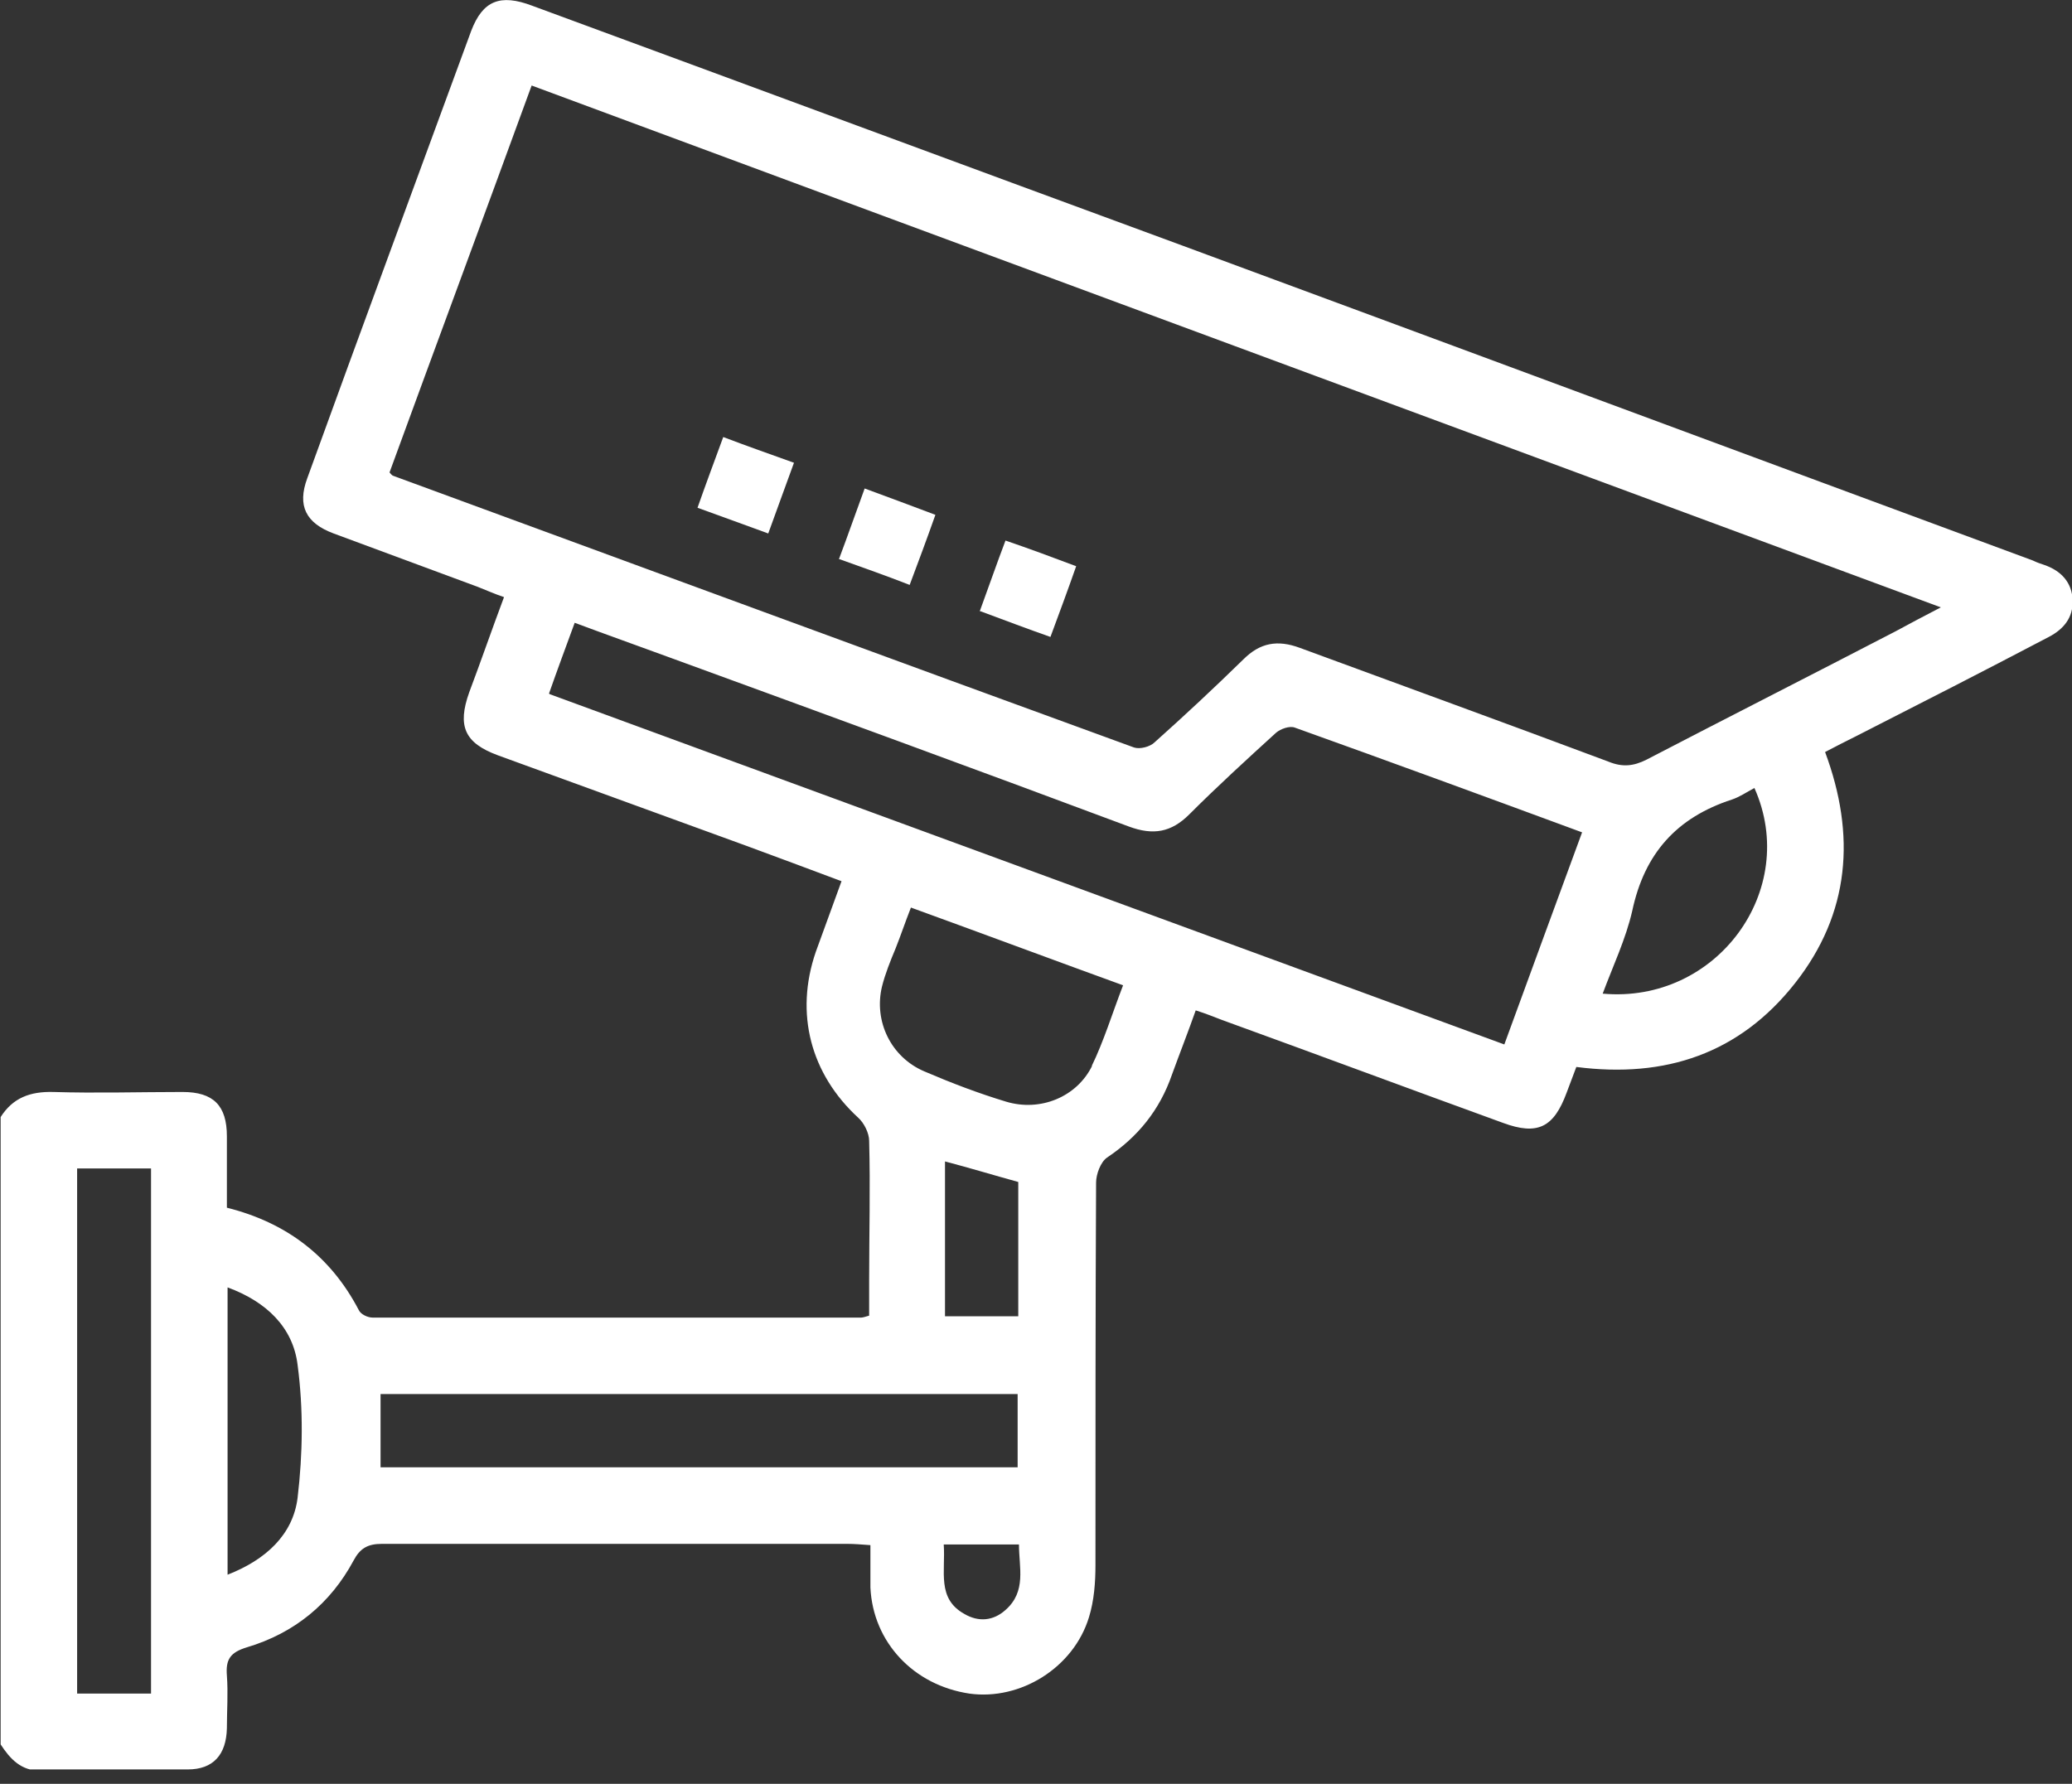 <svg width="36" height="31" viewBox="0 0 36 31" fill="none" xmlns="http://www.w3.org/2000/svg">
<rect x="0" y="0" width="36" height="31" fill="#333333" stroke="none"/>
<g clip-path="url(#clip0_98_1068)">
<path d="M0.692 30.75C1.552 30.75 2.401 30.75 3.261 30.75C3.708 30.75 3.931 30.493 3.942 30.035C3.942 29.734 3.965 29.421 3.942 29.119C3.92 28.84 3.998 28.717 4.289 28.628C5.115 28.382 5.741 27.868 6.143 27.12C6.255 26.908 6.389 26.83 6.634 26.83C9.326 26.83 12.029 26.83 14.721 26.83C14.844 26.83 14.967 26.841 15.123 26.852C15.123 27.12 15.123 27.355 15.123 27.589C15.168 28.539 15.872 29.287 16.843 29.432C17.726 29.555 18.653 28.985 18.921 28.103C19.01 27.813 19.033 27.5 19.033 27.198C19.033 24.987 19.033 22.764 19.044 20.552C19.044 20.407 19.122 20.195 19.234 20.117C19.77 19.759 20.15 19.29 20.362 18.676C20.496 18.307 20.641 17.939 20.775 17.559C20.954 17.615 21.088 17.671 21.233 17.726C22.864 18.318 24.484 18.922 26.114 19.514C26.718 19.737 26.997 19.592 27.22 18.988C27.276 18.843 27.332 18.687 27.388 18.542C28.94 18.743 30.225 18.307 31.185 17.09C32.146 15.872 32.246 14.509 31.71 13.069C31.9 12.968 32.079 12.879 32.258 12.789C33.375 12.22 34.492 11.65 35.597 11.069C35.854 10.935 36.022 10.734 36.011 10.432C36 10.12 35.81 9.919 35.519 9.818C35.452 9.796 35.385 9.773 35.318 9.74C30.392 7.919 25.466 6.087 20.541 4.267C16.776 2.882 13.012 1.486 9.248 0.1C8.69 -0.112 8.388 0.011 8.187 0.536C7.238 3.127 6.277 5.719 5.339 8.31C5.16 8.791 5.316 9.092 5.797 9.271C6.634 9.584 7.461 9.885 8.299 10.198C8.444 10.254 8.589 10.321 8.757 10.377C8.544 10.946 8.355 11.494 8.153 12.03C7.941 12.622 8.075 12.912 8.645 13.124C10.086 13.649 11.527 14.174 12.968 14.699C13.515 14.9 14.051 15.101 14.621 15.314C14.464 15.749 14.319 16.14 14.174 16.542C13.805 17.615 14.085 18.665 14.911 19.424C15.012 19.514 15.101 19.692 15.101 19.826C15.123 20.63 15.101 21.446 15.101 22.25V22.864C15.023 22.887 14.989 22.898 14.956 22.898C12.13 22.898 9.304 22.898 6.478 22.898C6.389 22.898 6.266 22.842 6.232 22.764C5.741 21.826 4.97 21.245 3.942 20.988C3.942 20.563 3.942 20.161 3.942 19.748C3.942 19.212 3.708 18.977 3.172 18.977C2.423 18.977 1.675 19 0.927 18.977C0.525 18.966 0.223 19.078 0.011 19.413V30.315C0.178 30.572 0.368 30.773 0.703 30.773L0.692 30.75ZM17.469 27.98C17.257 28.17 17 28.192 16.754 28.047C16.274 27.779 16.43 27.31 16.397 26.841H17.704C17.704 27.243 17.838 27.656 17.469 27.98ZM17.692 22.875H16.419V20.184C16.843 20.295 17.246 20.418 17.692 20.541V22.875ZM18.977 18.519C18.709 19.067 18.072 19.324 17.48 19.145C17 19 16.531 18.821 16.062 18.62C15.481 18.374 15.179 17.749 15.324 17.145C15.38 16.922 15.47 16.699 15.559 16.486C15.648 16.263 15.726 16.029 15.827 15.772C17.056 16.218 18.251 16.665 19.513 17.123C19.323 17.615 19.178 18.095 18.966 18.53L18.977 18.519ZM27.846 17.268C28.024 16.788 28.248 16.319 28.36 15.827C28.572 14.833 29.13 14.208 30.091 13.895C30.225 13.85 30.337 13.772 30.482 13.694C31.275 15.47 29.823 17.447 27.846 17.268ZM6.824 8.266C6.824 8.266 6.802 8.254 6.768 8.21C7.584 5.976 8.41 3.753 9.237 1.486C17.391 4.513 25.522 7.517 33.721 10.555C33.419 10.712 33.185 10.835 32.939 10.969C31.498 11.717 30.046 12.454 28.605 13.203C28.382 13.314 28.192 13.337 27.946 13.236C26.159 12.566 24.372 11.918 22.585 11.259C22.194 11.114 21.892 11.17 21.602 11.46C21.099 11.952 20.585 12.432 20.06 12.901C19.982 12.979 19.803 13.024 19.703 12.99C15.414 11.427 11.113 9.84 6.824 8.266ZM9.539 12.052C9.684 11.639 9.829 11.248 9.985 10.823C10.555 11.036 11.091 11.226 11.638 11.427C14.297 12.398 16.955 13.37 19.614 14.364C20.038 14.521 20.351 14.465 20.664 14.152C21.155 13.661 21.669 13.191 22.172 12.733C22.25 12.666 22.406 12.611 22.495 12.644C24.148 13.236 25.791 13.839 27.488 14.465C27.03 15.716 26.584 16.922 26.137 18.151L9.55 12.063L9.539 12.052ZM6.612 24.227H17.681V25.5H6.612V24.227ZM3.954 22.373C4.624 22.619 5.093 23.065 5.171 23.724C5.272 24.484 5.261 25.266 5.171 26.025C5.093 26.673 4.613 27.109 3.954 27.366V22.373ZM1.34 20.306H2.624V29.432H1.34V20.306Z" fill="white"/>
<path d="M14.587 9.718C15.023 9.874 15.403 10.008 15.805 10.165C15.961 9.751 16.106 9.36 16.252 8.947C15.838 8.791 15.447 8.645 15.023 8.489C14.867 8.913 14.732 9.304 14.576 9.718H14.587Z" fill="white"/>
<path d="M17.034 10.622C17.458 10.779 17.838 10.924 18.251 11.069C18.408 10.645 18.553 10.254 18.698 9.84C18.285 9.684 17.894 9.539 17.47 9.394C17.313 9.807 17.179 10.198 17.023 10.622H17.034Z" fill="white"/>
<path d="M12.119 8.824C12.555 8.98 12.946 9.126 13.348 9.271C13.504 8.846 13.638 8.467 13.795 8.042C13.359 7.886 12.979 7.752 12.566 7.595C12.41 8.02 12.264 8.411 12.119 8.824Z" fill="white"/>
</g>
<defs>
<clipPath id="clip0_98_1068">
<rect width="36" height="30.75" fill="white"/>
</clipPath>
</defs>
</svg>

